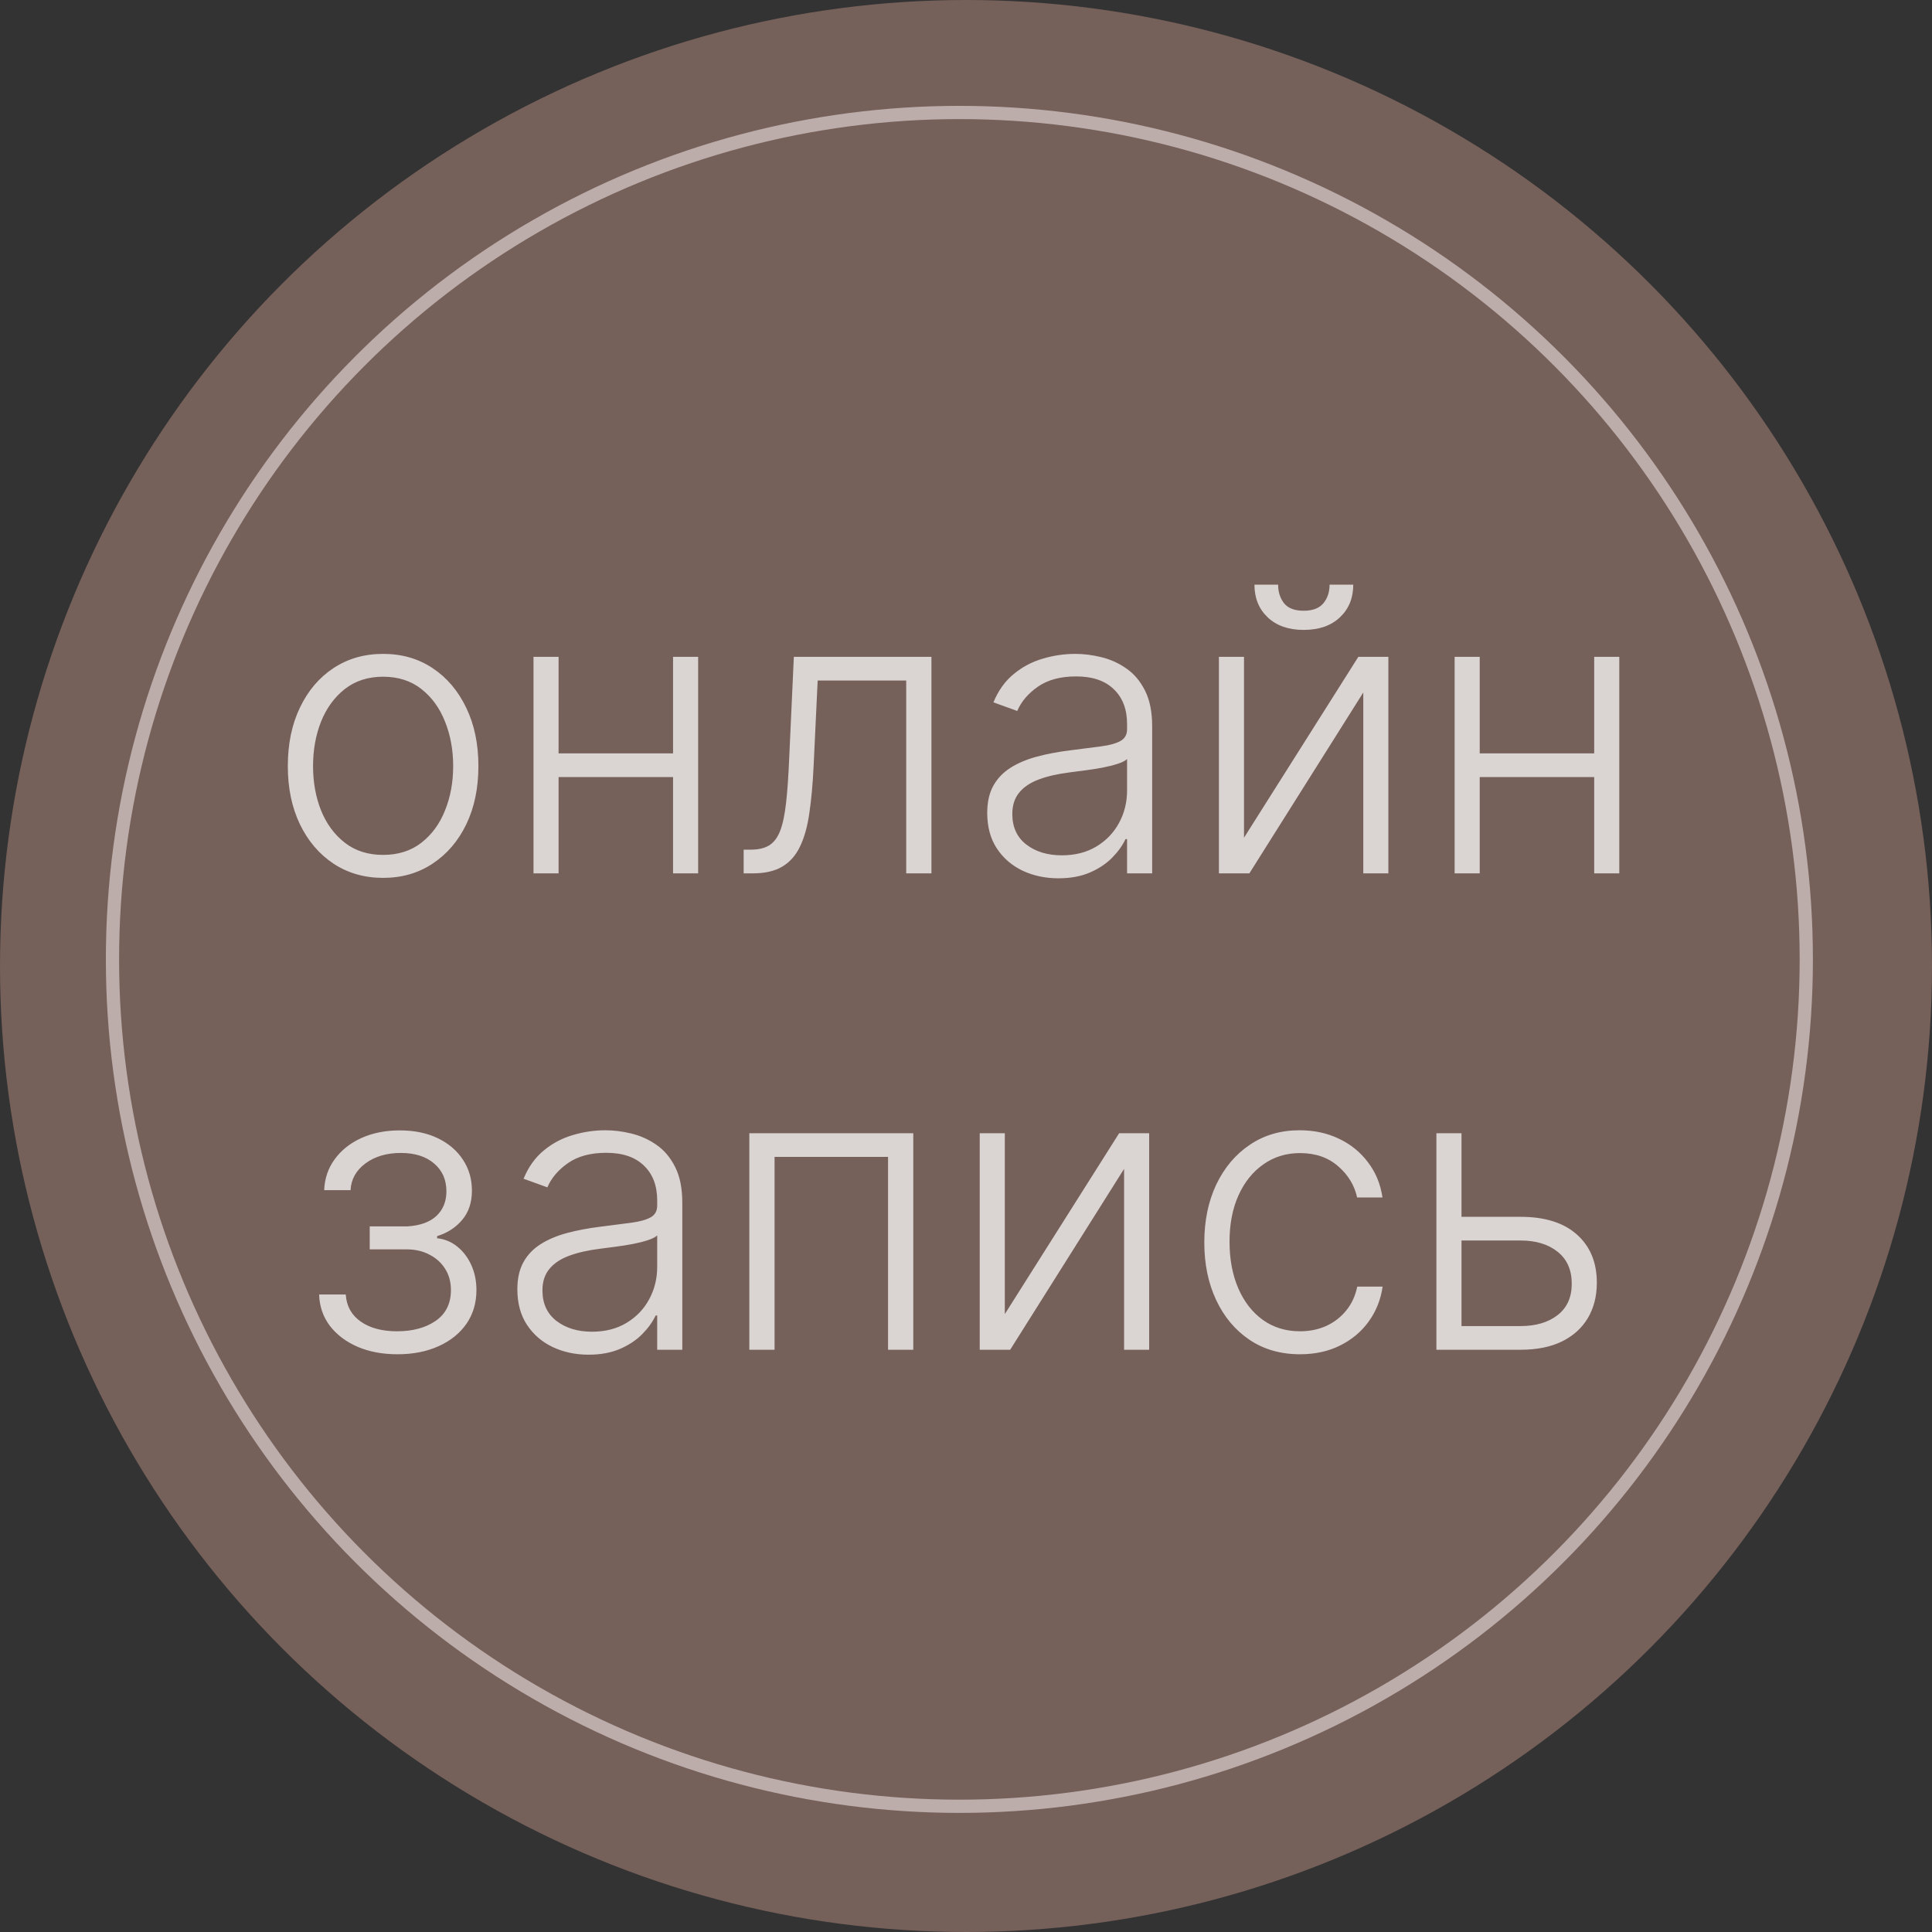 <?xml version="1.0" encoding="UTF-8"?> <svg xmlns="http://www.w3.org/2000/svg" width="146" height="146" viewBox="0 0 146 146" fill="none"><rect x="0" y="0" width="146" height="146" fill="#333333" stroke="none"/><circle cx="73" cy="73" r="73" fill="#9E7B71" fill-opacity="0.63"></circle><path d="M28.951 66.341C27.538 66.341 26.288 65.982 25.201 65.265C24.122 64.548 23.277 63.557 22.666 62.293C22.055 61.021 21.75 59.555 21.75 57.893C21.75 56.217 22.055 54.743 22.666 53.472C23.277 52.193 24.122 51.199 25.201 50.489C26.288 49.771 27.538 49.413 28.951 49.413C30.365 49.413 31.611 49.771 32.691 50.489C33.77 51.206 34.616 52.2 35.226 53.472C35.844 54.743 36.153 56.217 36.153 57.893C36.153 59.555 35.848 61.021 35.237 62.293C34.626 63.557 33.778 64.548 32.691 65.265C31.611 65.982 30.365 66.341 28.951 66.341ZM28.951 64.604C30.088 64.604 31.05 64.299 31.839 63.688C32.627 63.077 33.224 62.264 33.628 61.249C34.04 60.233 34.246 59.114 34.246 57.893C34.246 56.671 34.04 55.549 33.628 54.526C33.224 53.504 32.627 52.683 31.839 52.065C31.05 51.447 30.088 51.139 28.951 51.139C27.822 51.139 26.86 51.447 26.064 52.065C25.276 52.683 24.676 53.504 24.264 54.526C23.859 55.549 23.657 56.671 23.657 57.893C23.657 59.114 23.859 60.233 24.264 61.249C24.676 62.264 25.276 63.077 26.064 63.688C26.853 64.299 27.815 64.604 28.951 64.604ZM51.364 56.934V58.724H41.744V56.934H51.364ZM42.212 49.636V66H40.316V49.636H42.212ZM52.759 49.636V66H50.863V49.636H52.759ZM56.198 66V64.21H56.709C57.291 64.21 57.76 64.104 58.115 63.891C58.477 63.67 58.758 63.301 58.957 62.783C59.156 62.264 59.305 61.557 59.404 60.663C59.504 59.768 59.582 58.646 59.639 57.296L59.99 49.636H70.388V66H68.481V51.426H61.791L61.482 57.935C61.418 59.264 61.311 60.432 61.162 61.44C61.02 62.449 60.786 63.291 60.459 63.965C60.139 64.64 59.692 65.148 59.117 65.489C58.548 65.829 57.803 66 56.879 66H56.198ZM79.984 66.373C78.997 66.373 78.095 66.181 77.278 65.798C76.461 65.407 75.811 64.846 75.329 64.114C74.846 63.376 74.604 62.481 74.604 61.43C74.604 60.62 74.757 59.938 75.062 59.384C75.368 58.83 75.801 58.376 76.362 58.021C76.923 57.666 77.587 57.385 78.354 57.179C79.121 56.973 79.966 56.813 80.89 56.7C81.806 56.586 82.58 56.486 83.212 56.401C83.851 56.316 84.338 56.181 84.671 55.996C85.005 55.812 85.172 55.514 85.172 55.102V54.718C85.172 53.603 84.838 52.726 84.171 52.087C83.51 51.44 82.559 51.117 81.316 51.117C80.137 51.117 79.174 51.376 78.429 51.895C77.69 52.413 77.171 53.024 76.873 53.727L75.073 53.077C75.442 52.182 75.954 51.469 76.607 50.936C77.26 50.396 77.992 50.009 78.802 49.775C79.611 49.533 80.431 49.413 81.262 49.413C81.887 49.413 82.537 49.494 83.212 49.658C83.894 49.821 84.526 50.105 85.108 50.51C85.691 50.908 86.163 51.465 86.525 52.182C86.887 52.893 87.069 53.795 87.069 54.889V66H85.172V63.411H85.055C84.828 63.894 84.49 64.363 84.043 64.817C83.596 65.272 83.034 65.645 82.36 65.936C81.685 66.227 80.893 66.373 79.984 66.373ZM80.24 64.636C81.248 64.636 82.122 64.413 82.86 63.965C83.599 63.518 84.167 62.925 84.565 62.186C84.97 61.44 85.172 60.62 85.172 59.725V57.36C85.03 57.495 84.792 57.616 84.459 57.722C84.132 57.829 83.752 57.925 83.319 58.01C82.892 58.088 82.466 58.156 82.04 58.212C81.614 58.269 81.231 58.319 80.89 58.361C79.966 58.475 79.178 58.653 78.525 58.894C77.871 59.136 77.37 59.469 77.022 59.896C76.674 60.315 76.5 60.854 76.5 61.515C76.5 62.509 76.856 63.28 77.566 63.827C78.276 64.367 79.167 64.636 80.24 64.636ZM94.009 63.305L102.649 49.636H104.918V66H103.022V52.332L94.414 66H92.113V49.636H94.009V63.305ZM100.476 44.182H102.266C102.266 45.197 101.928 46.021 101.254 46.653C100.586 47.285 99.673 47.602 98.516 47.602C97.372 47.602 96.467 47.285 95.799 46.653C95.131 46.021 94.798 45.197 94.798 44.182H96.587C96.587 44.736 96.737 45.205 97.035 45.588C97.34 45.965 97.834 46.153 98.516 46.153C99.197 46.153 99.695 45.965 100.007 45.588C100.32 45.205 100.476 44.736 100.476 44.182ZM120.973 56.934V58.724H111.353V56.934H120.973ZM111.822 49.636V66H109.925V49.636H111.822ZM122.369 49.636V66H120.472V49.636H122.369ZM24.115 97.824H26.128C26.185 98.697 26.562 99.379 27.258 99.869C27.954 100.359 28.87 100.604 30.006 100.604C31.185 100.604 32.158 100.342 32.925 99.816C33.692 99.283 34.076 98.509 34.076 97.494C34.076 96.876 33.93 96.34 33.639 95.885C33.355 95.43 32.964 95.075 32.467 94.82C31.977 94.557 31.42 94.422 30.795 94.415H27.939V92.678H30.763C31.736 92.621 32.474 92.359 32.978 91.89C33.483 91.414 33.735 90.793 33.735 90.026C33.735 89.152 33.426 88.452 32.808 87.927C32.19 87.394 31.352 87.128 30.294 87.128C29.221 87.128 28.33 87.391 27.62 87.916C26.91 88.442 26.533 89.117 26.491 89.94H24.498C24.534 89.053 24.8 88.271 25.297 87.597C25.795 86.915 26.466 86.382 27.311 85.999C28.163 85.615 29.129 85.423 30.209 85.423C31.317 85.423 32.279 85.622 33.096 86.02C33.913 86.418 34.545 86.961 34.992 87.65C35.44 88.332 35.663 89.106 35.663 89.972C35.663 90.874 35.415 91.617 34.917 92.199C34.427 92.774 33.799 93.179 33.032 93.413V93.573C33.614 93.637 34.126 93.85 34.566 94.212C35.013 94.575 35.365 95.04 35.621 95.608C35.876 96.176 36.004 96.805 36.004 97.494C36.004 98.46 35.752 99.308 35.248 100.04C34.743 100.764 34.04 101.329 33.138 101.734C32.243 102.138 31.21 102.341 30.038 102.341C28.909 102.341 27.904 102.153 27.023 101.776C26.143 101.393 25.443 100.864 24.924 100.189C24.413 99.507 24.143 98.719 24.115 97.824ZM44.476 102.373C43.489 102.373 42.587 102.181 41.77 101.798C40.953 101.407 40.304 100.846 39.821 100.114C39.338 99.376 39.096 98.481 39.096 97.43C39.096 96.62 39.249 95.938 39.554 95.384C39.86 94.83 40.293 94.376 40.854 94.021C41.415 93.665 42.079 93.385 42.846 93.179C43.613 92.973 44.459 92.813 45.382 92.7C46.298 92.586 47.072 92.487 47.704 92.401C48.343 92.316 48.83 92.181 49.164 91.996C49.498 91.812 49.664 91.513 49.664 91.102V90.718C49.664 89.603 49.331 88.726 48.663 88.087C48.002 87.44 47.051 87.117 45.808 87.117C44.629 87.117 43.666 87.376 42.921 87.895C42.182 88.413 41.664 89.024 41.365 89.727L39.565 89.077C39.934 88.183 40.446 87.469 41.099 86.936C41.752 86.396 42.484 86.009 43.294 85.775C44.103 85.533 44.924 85.413 45.755 85.413C46.38 85.413 47.029 85.494 47.704 85.658C48.386 85.821 49.018 86.105 49.6 86.51C50.183 86.908 50.655 87.465 51.017 88.183C51.38 88.893 51.561 89.795 51.561 90.888V102H49.664V99.411H49.547C49.32 99.894 48.983 100.363 48.535 100.817C48.088 101.272 47.527 101.645 46.852 101.936C46.177 102.227 45.385 102.373 44.476 102.373ZM44.732 100.636C45.74 100.636 46.614 100.413 47.353 99.965C48.091 99.518 48.659 98.925 49.057 98.186C49.462 97.44 49.664 96.62 49.664 95.725V93.36C49.522 93.495 49.284 93.616 48.951 93.722C48.624 93.829 48.244 93.925 47.811 94.01C47.385 94.088 46.959 94.156 46.532 94.212C46.106 94.269 45.723 94.319 45.382 94.362C44.459 94.475 43.67 94.653 43.017 94.894C42.363 95.136 41.863 95.469 41.515 95.896C41.166 96.315 40.992 96.854 40.992 97.515C40.992 98.509 41.348 99.28 42.058 99.827C42.768 100.366 43.659 100.636 44.732 100.636ZM56.626 102V85.636H69.016V102H67.109V87.426H58.533V102H56.626ZM75.933 99.305L84.573 85.636H86.842V102H84.946V88.332L76.338 102H74.037V85.636H75.933V99.305ZM98.241 102.341C96.778 102.341 95.503 101.975 94.417 101.244C93.337 100.512 92.499 99.511 91.903 98.239C91.306 96.968 91.008 95.519 91.008 93.893C91.008 92.252 91.309 90.793 91.913 89.514C92.524 88.236 93.369 87.234 94.449 86.51C95.528 85.778 96.782 85.413 98.209 85.413C99.303 85.413 100.294 85.626 101.182 86.052C102.069 86.471 102.801 87.064 103.376 87.831C103.959 88.591 104.324 89.479 104.474 90.494H102.556C102.357 89.571 101.878 88.783 101.118 88.129C100.365 87.469 99.406 87.138 98.241 87.138C97.197 87.138 96.274 87.423 95.471 87.991C94.669 88.552 94.04 89.337 93.586 90.345C93.138 91.347 92.915 92.508 92.915 93.829C92.915 95.157 93.135 96.332 93.575 97.355C94.015 98.371 94.633 99.166 95.429 99.742C96.231 100.317 97.169 100.604 98.241 100.604C98.966 100.604 99.626 100.469 100.223 100.2C100.827 99.923 101.331 99.532 101.736 99.028C102.148 98.523 102.425 97.923 102.567 97.227H104.484C104.342 98.215 103.991 99.095 103.43 99.869C102.876 100.636 102.155 101.24 101.267 101.68C100.386 102.121 99.378 102.341 98.241 102.341ZM110.125 91.954H114.909C116.748 91.954 118.169 92.401 119.17 93.296C120.171 94.191 120.672 95.402 120.672 96.929C120.672 97.945 120.448 98.832 120.001 99.592C119.553 100.352 118.9 100.945 118.041 101.371C117.181 101.79 116.137 102 114.909 102H108.548V85.636H110.445V100.21H114.909C116.066 100.21 117 99.933 117.71 99.379C118.421 98.825 118.776 98.037 118.776 97.014C118.776 95.97 118.421 95.164 117.71 94.596C117 94.028 116.066 93.744 114.909 93.744H110.125V91.954Z" fill="white" fill-opacity="0.73"></path><circle cx="72.5" cy="72.5" r="64" stroke="#E8DFDF" stroke-opacity="0.61"></circle></svg> 